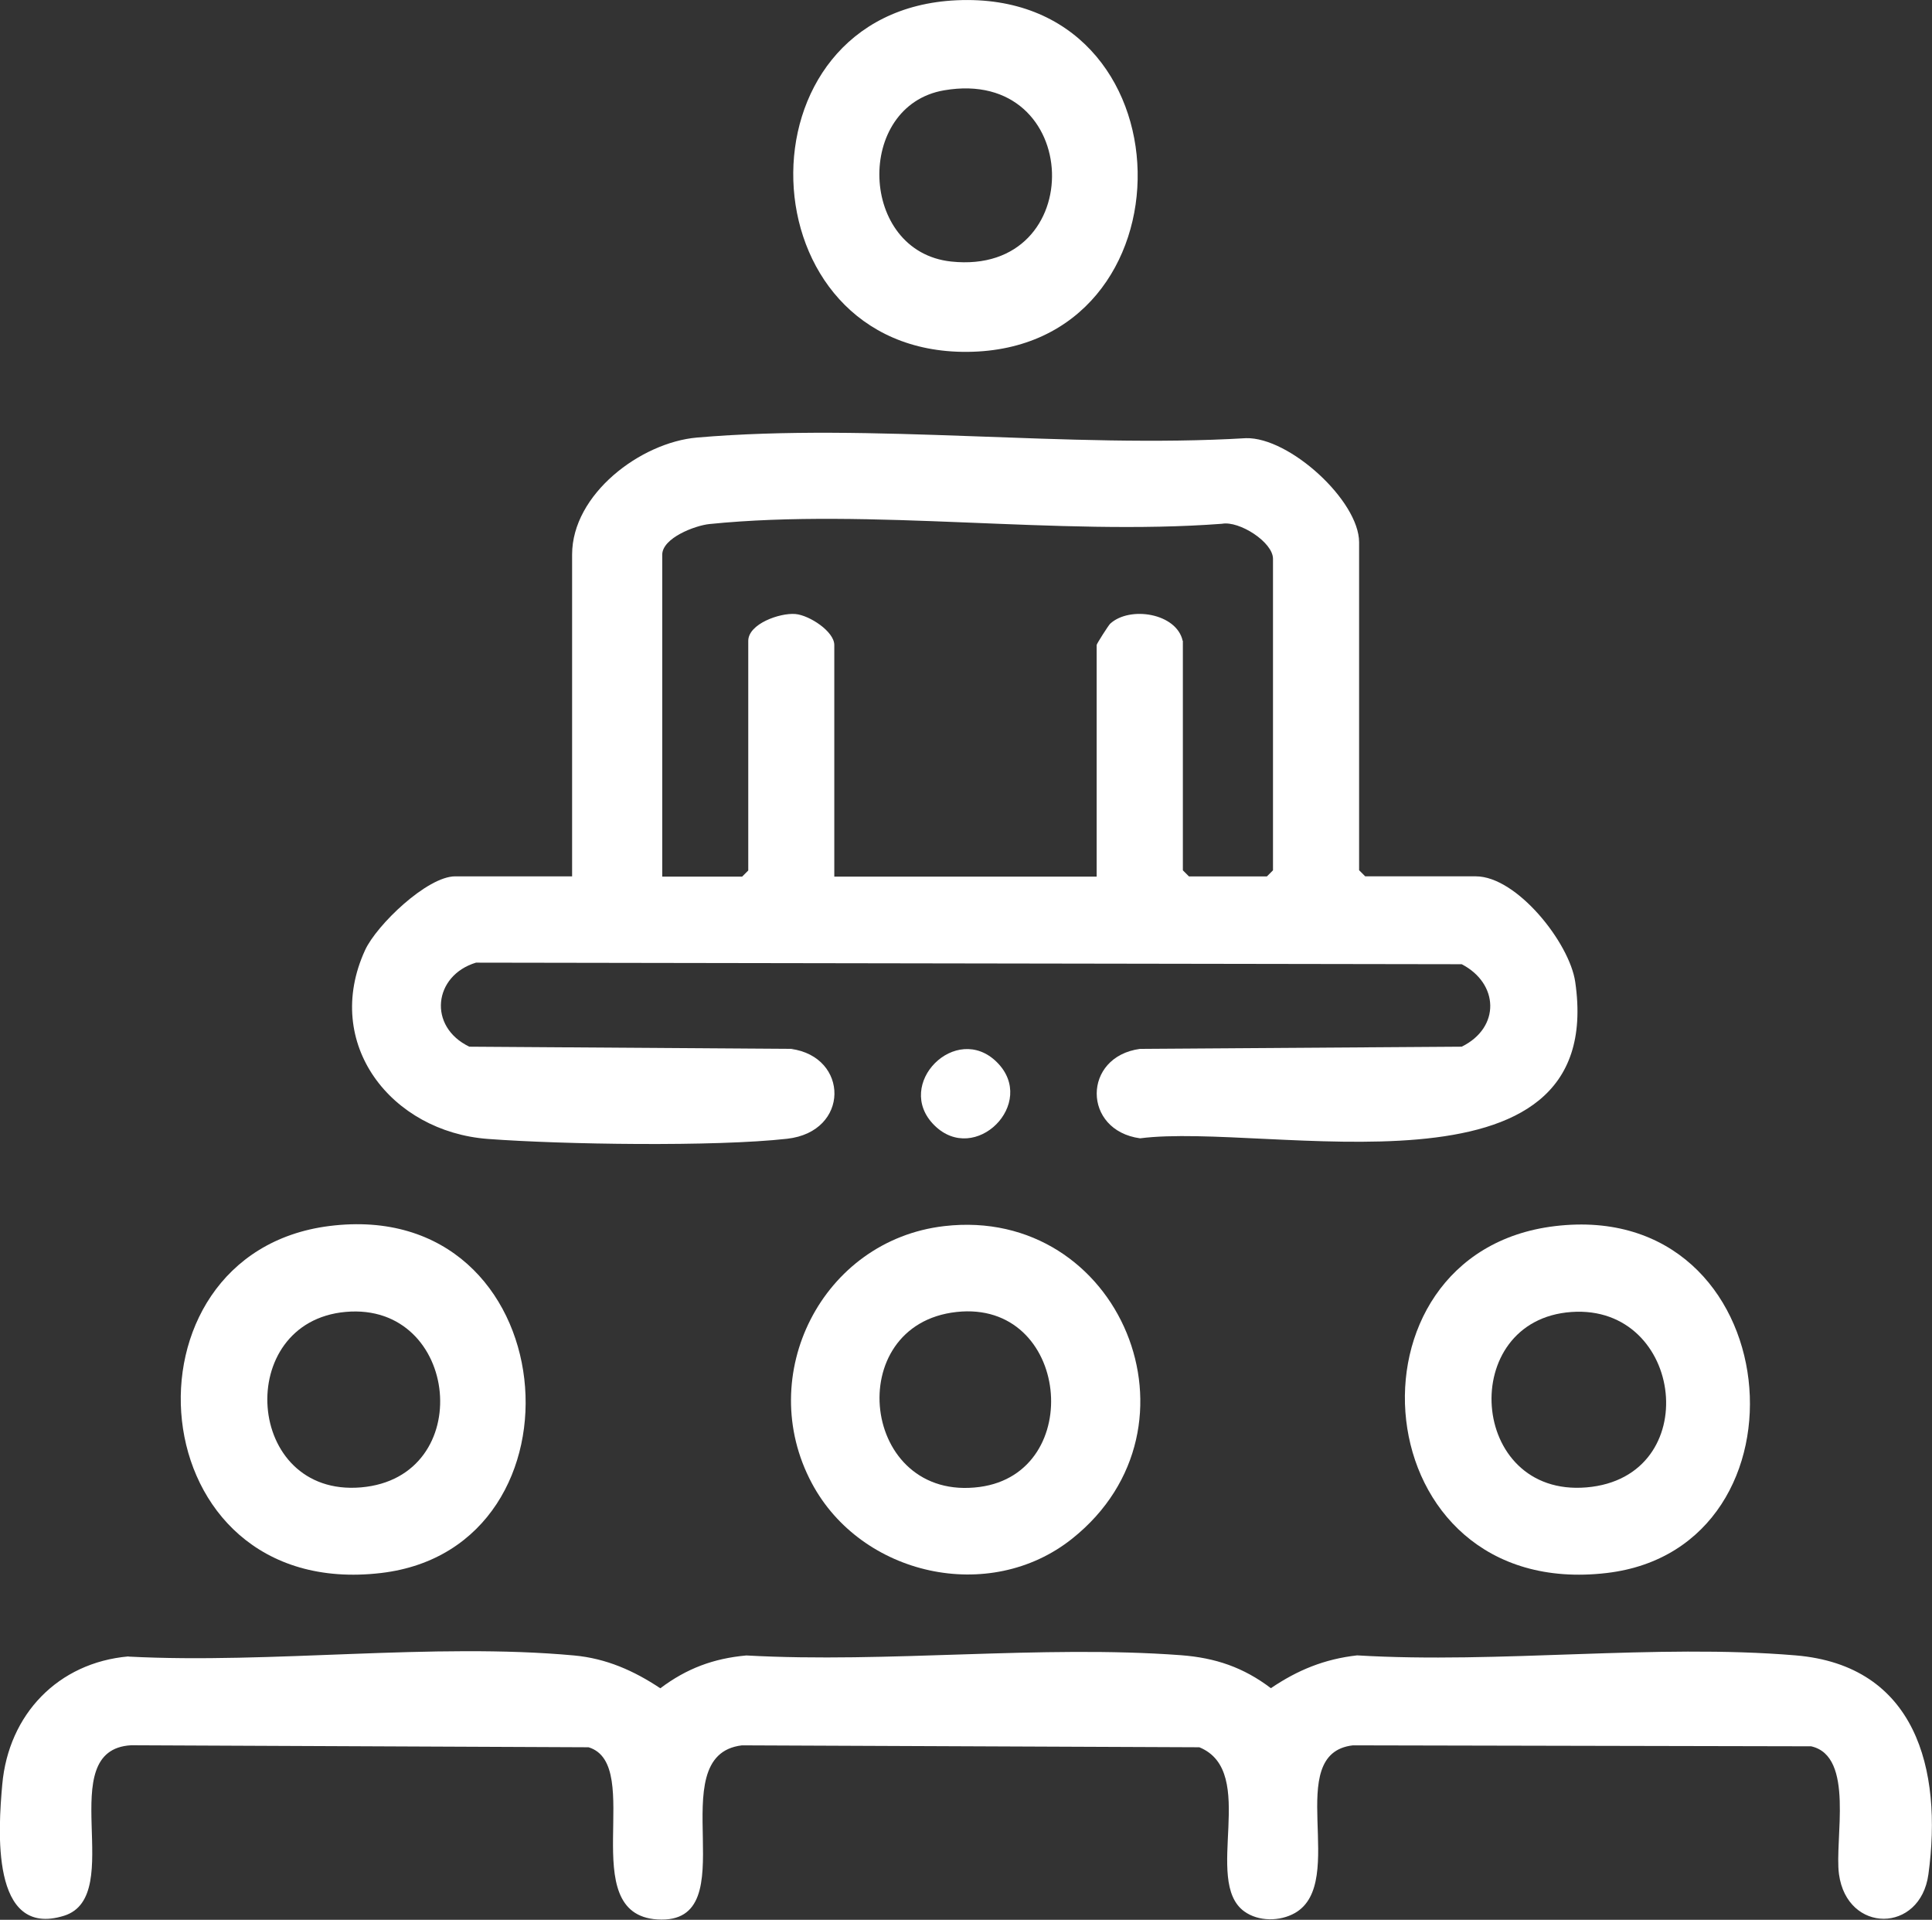<?xml version="1.0" encoding="UTF-8"?> <svg xmlns="http://www.w3.org/2000/svg" id="Layer_2" data-name="Layer 2" viewBox="0 0 221.43 219.99"><rect x="0" y="0" width="221.43" height="219.99" fill="#333333" stroke="none"/><defs><style> .cls-1 { fill: #fff; } </style></defs><g id="Layer_1-2" data-name="Layer 1"><g><path class="cls-1" d="M65.57,100.43v-36.88c0-6.93,7.86-12.85,14.31-13.41,20.05-1.73,42.6,1.28,62.92.07,4.99-.13,12.97,7.18,12.97,11.93v37.58l.7.7h12.68c4.69,0,10.74,7.61,11.39,12.1,3.79,26.11-35.26,16.03-49.87,17.92-6.63-.9-6.63-9.36,0-10.25l36.86-.25c4.46-2.2,4.26-7.24,0-9.45l-112.98-.18c-4.87,1.48-5.54,7.33-.76,9.63l36.86.25c6.67.9,6.77,9.49-.43,10.3-8.29.93-25.78.66-34.31.02-11.06-.83-18.99-10.9-14.07-21.63,1.32-2.88,7.12-8.46,10.33-8.46h13.39ZM135.57,73.42v26.31l.7.7h8.93l.7-.7v-35.7c0-1.9-3.86-4.38-5.85-4.01-18.79,1.42-40.26-1.84-58.74.03-1.66.17-5.41,1.6-5.41,3.52v36.88h9.16l.7-.7v-26.31c0-1.95,3.61-3.23,5.4-3.08,1.61.14,4.46,2,4.46,3.55v26.54h30.07v-26.54c0-.14,1.36-2.26,1.55-2.44,2.26-2.07,7.63-1.2,8.31,1.97Z"></path><path class="cls-1" d="M14.74,189.83c16.41.85,34.89-1.62,51.06-.13,3.69.34,6.86,1.75,9.88,3.76,3.02-2.27,6.09-3.42,9.86-3.76,16.21.9,33.75-1.23,49.81-.03,3.95.3,7.16,1.39,10.31,3.78,3.06-2.08,6.15-3.34,9.88-3.76,16.29.98,34.16-1.35,50.25,0,13.78,1.15,16.87,13.03,15.23,25.08-.92,6.8-9.32,6.81-10.25,0-.54-3.98,1.83-13.53-3.19-14.66l-52.53-.11c-8.12.95-.48,15.69-6.63,19.21-1.72.98-4.18,1-5.81-.18-4.82-3.48,1.68-16.02-5.15-18.81l-52.42-.22c-9.59,1.13.86,20.6-9.69,19.95-9.59-.59-1.35-17.73-7.89-19.73l-52.43-.23c-9.12.51-.39,17.27-7.7,19.54-8.45,2.62-7.52-9.99-7.07-15.05.72-8.03,6.39-13.96,14.46-14.67Z"></path><path class="cls-1" d="M178.22,140.5c26.86-3.21,30.32,36.88,5.93,39.75-28.04,3.3-31.28-36.72-5.93-39.75ZM180.11,150.34c-13.12.92-11.81,21.25,1.73,20.1s11.2-21-1.73-20.1Z"></path><path class="cls-1" d="M37.74,140.49c27.14-3.43,30.48,36.87,5.94,39.76-28,3.3-30.89-36.6-5.94-39.76ZM39.63,150.33c-12.88,1.14-11.59,21.24,1.74,20.11s11.33-21.26-1.74-20.11Z"></path><path class="cls-1" d="M109.65.03c27.2-1.24,27.69,40.07,1.23,40.29-25.77.22-27.03-39.12-1.23-40.29ZM108.2,10.35c-10.24,1.76-9.79,18.49.82,19.62,15.87,1.69,15.2-22.38-.82-19.62Z"></path><path class="cls-1" d="M108.22,140.5c20.15-2.34,30.71,23.02,14.67,35.81-9.49,7.57-24.19,4.24-29.84-6.34-6.63-12.4,1.19-27.85,15.17-29.47ZM109.63,150.34c-13.23,1.45-10.97,21.86,2.65,20.05,12.22-1.63,10.3-21.47-2.65-20.05Z"></path><path class="cls-1" d="M114.27,121.73c4.68,4.68-2.52,11.88-7.2,7.2s2.52-11.88,7.2-7.2Z"></path></g></g></svg> 
